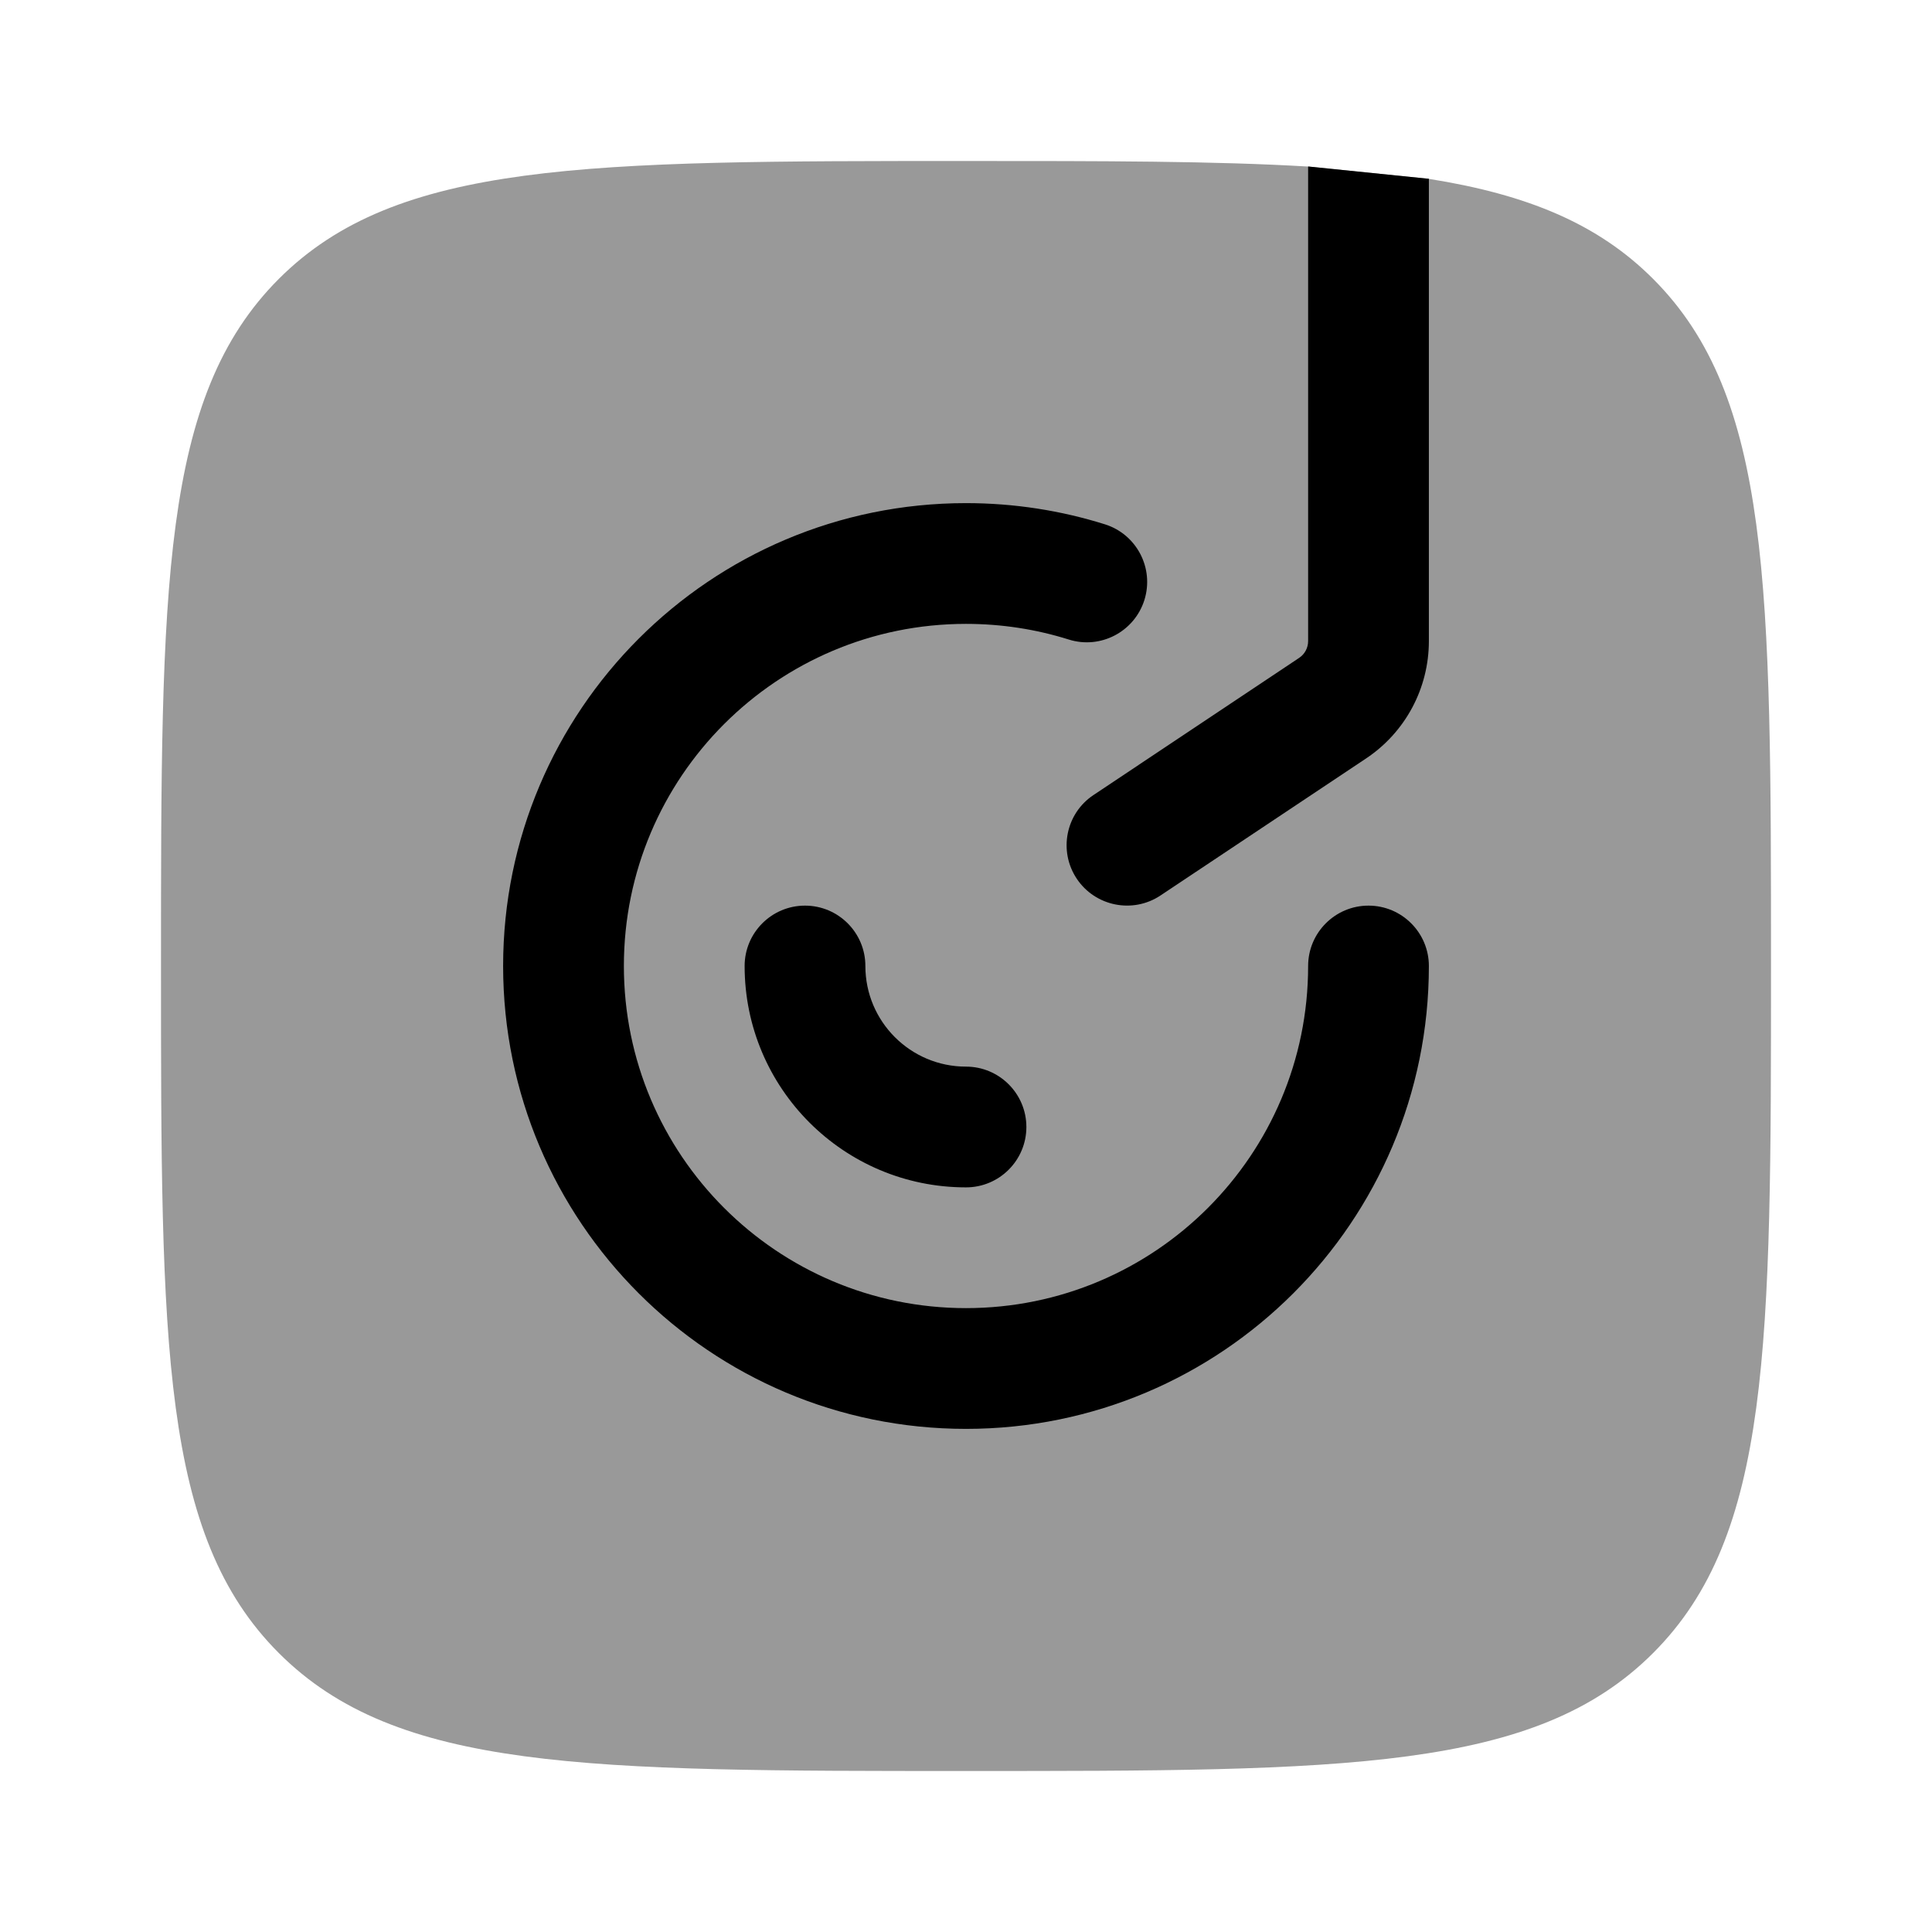 <svg width="24" height="24" viewBox="0 0 24 24" fill="none" xmlns="http://www.w3.org/2000/svg">
<path opacity="0.4" d="M12 2C13.7 2 15.094 2 16.25 2.069L17.75 2.222C18.973 2.416 19.852 2.78 20.535 3.464C22 4.929 22 7.286 22 12C22 16.714 22 19.071 20.535 20.535C19.071 22 16.714 22 12 22C7.286 22 4.929 22 3.464 20.535C2 19.071 2 16.714 2 12C2 7.286 2 4.929 3.464 3.464C4.929 2 7.286 2 12 2Z" fill="black"/>
<path d="M12 6.25C8.824 6.25 6.25 8.824 6.25 12C6.25 15.176 8.824 17.75 12 17.75C15.176 17.75 17.75 15.176 17.75 12C17.75 11.586 17.414 11.25 17 11.25C16.586 11.25 16.25 11.586 16.25 12C16.25 14.347 14.347 16.25 12 16.25C9.653 16.25 7.75 14.347 7.75 12C7.75 9.653 9.653 7.75 12 7.75C12.445 7.75 12.874 7.818 13.275 7.944C13.67 8.069 14.091 7.849 14.216 7.454C14.34 7.058 14.12 6.637 13.725 6.513C13.179 6.342 12.6 6.25 12 6.25Z" fill="black"/>
<path d="M10.75 12C10.75 11.586 10.414 11.25 10 11.25C9.586 11.25 9.25 11.586 9.25 12C9.25 13.519 10.481 14.75 12 14.75C12.414 14.75 12.75 14.414 12.75 14C12.75 13.586 12.414 13.25 12 13.25C11.31 13.25 10.75 12.69 10.75 12Z" fill="black"/>
<path d="M17.75 7.964V2.221L16.25 2.068V7.964C16.25 8.048 16.208 8.126 16.139 8.172L13.584 9.876C13.239 10.105 13.146 10.571 13.376 10.916C13.606 11.26 14.072 11.353 14.416 11.124L16.971 9.421C17.458 9.096 17.75 8.55 17.75 7.964Z" fill="black"/>
</svg>
